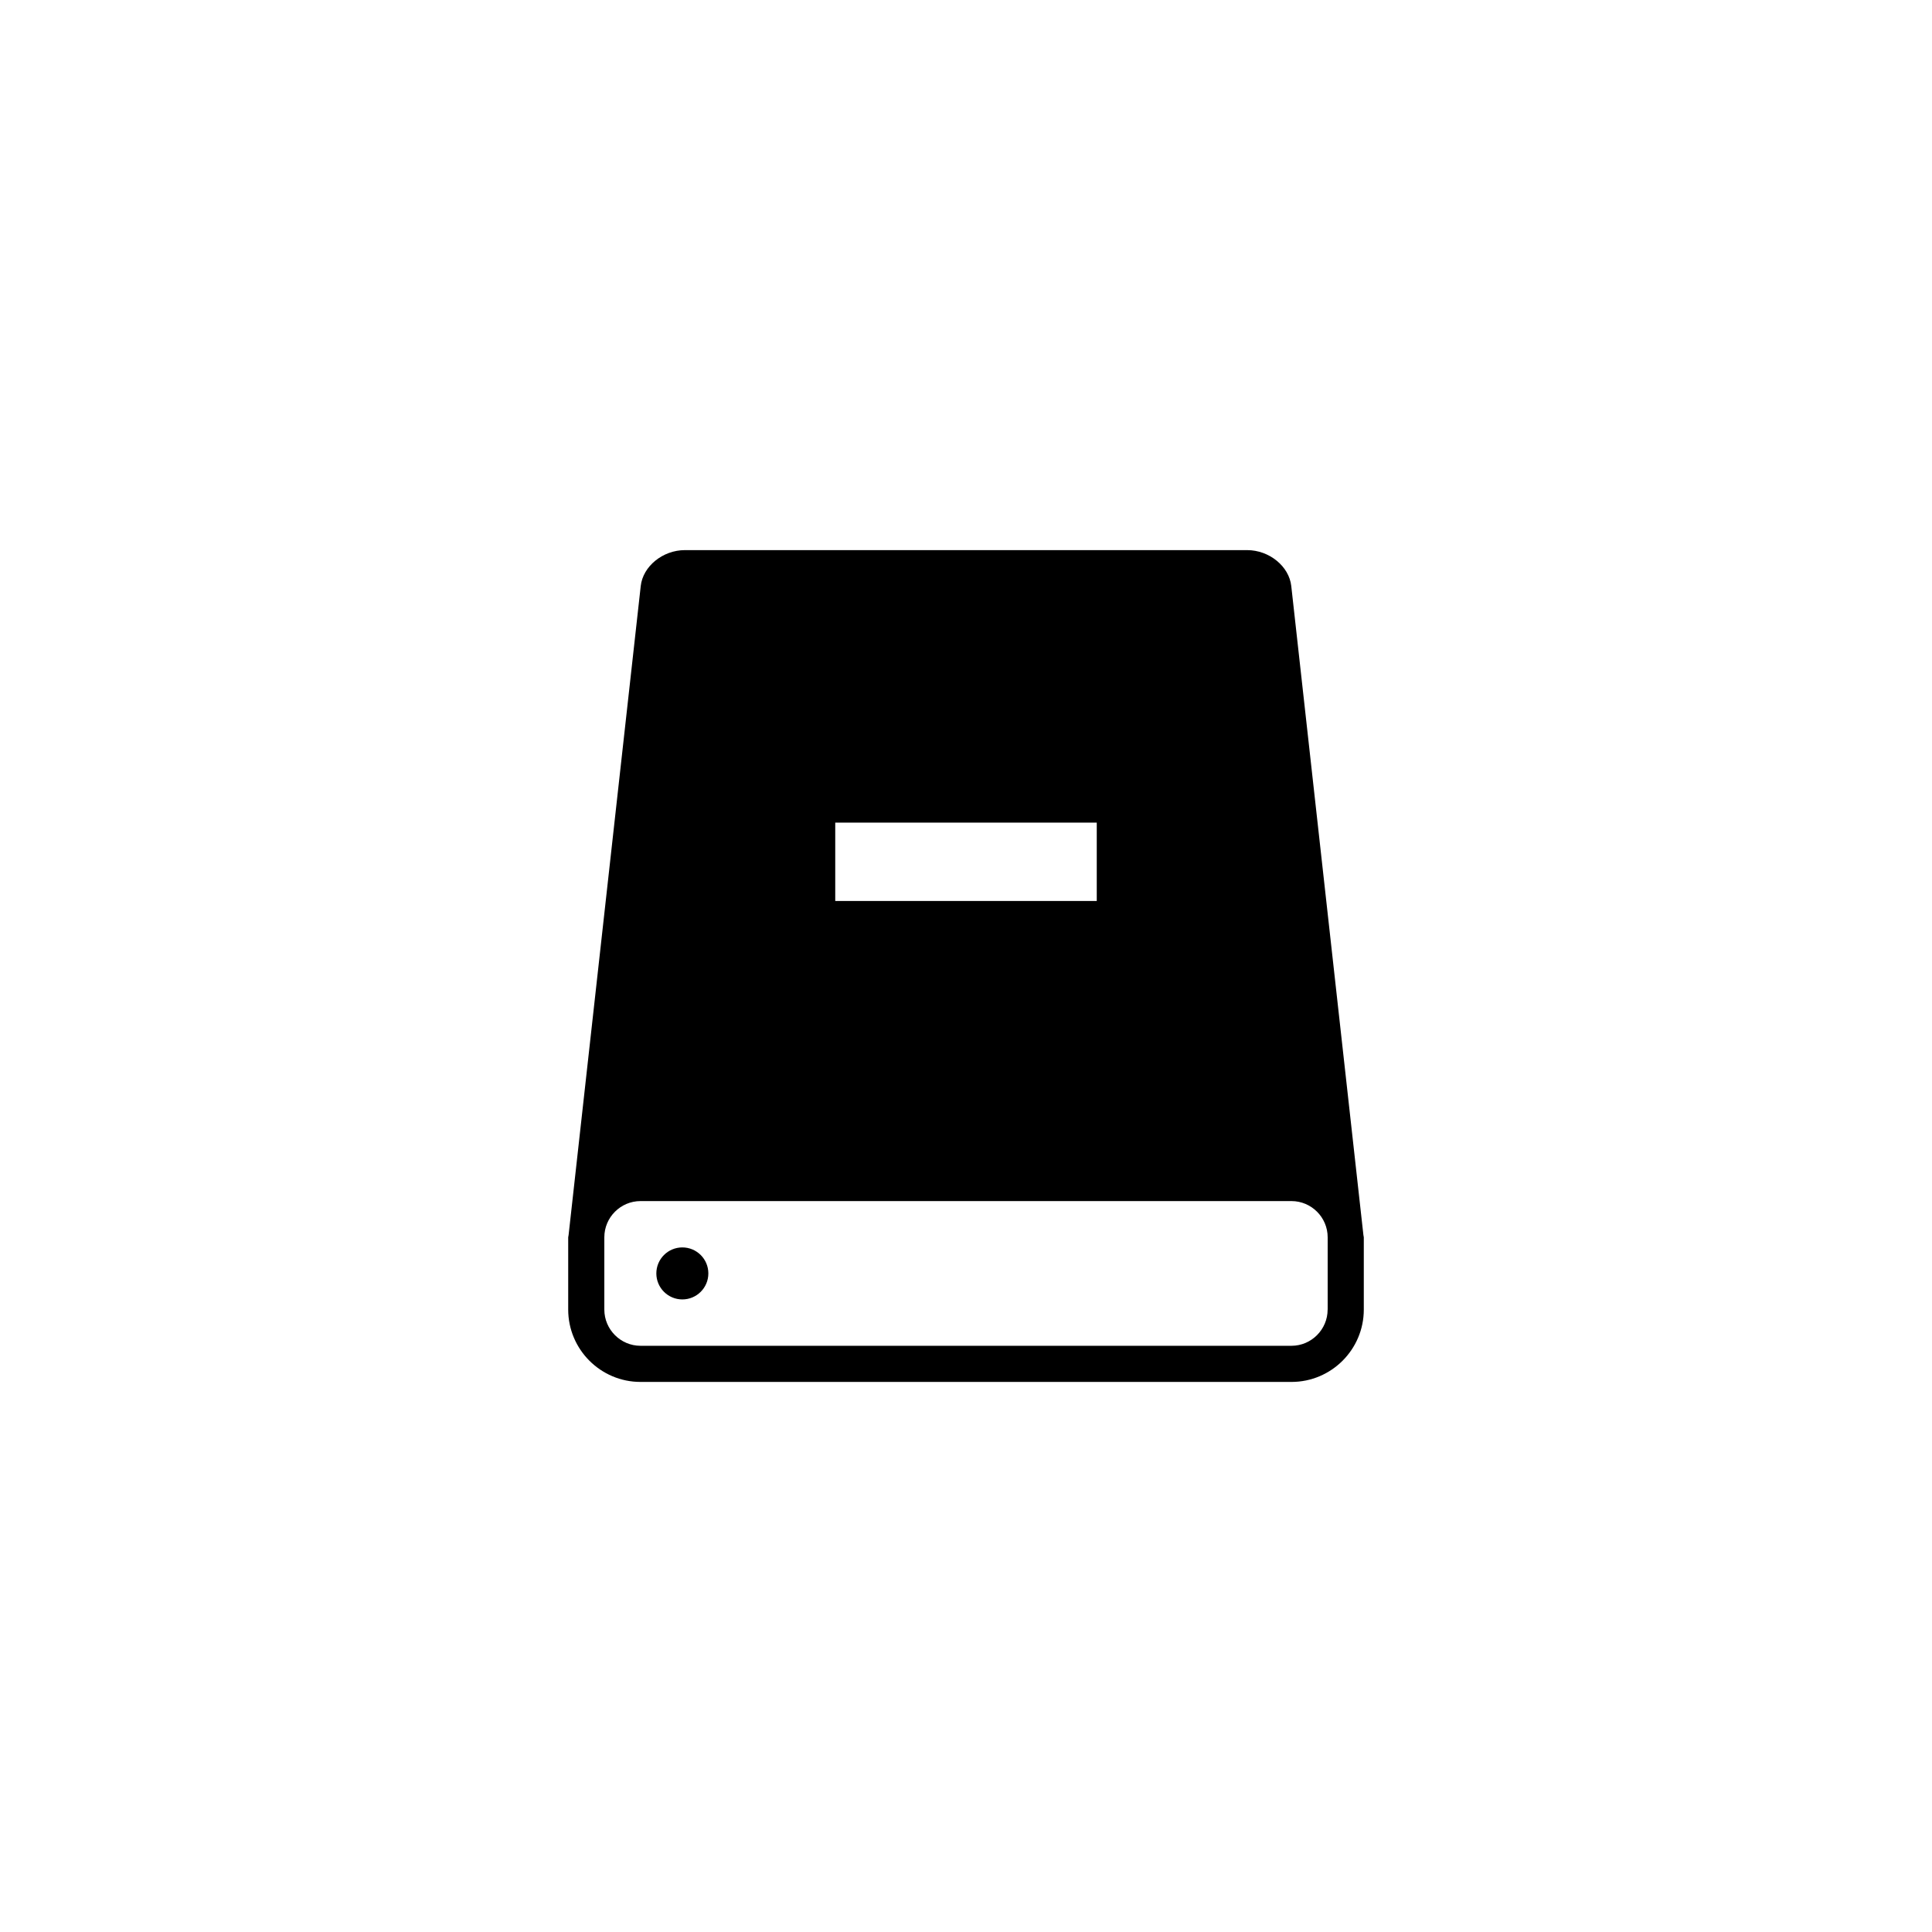 <?xml version="1.0" encoding="utf-8"?>
<!-- Generator: Adobe Illustrator 16.0.0, SVG Export Plug-In . SVG Version: 6.00 Build 0)  -->
<!DOCTYPE svg PUBLIC "-//W3C//DTD SVG 1.1//EN" "http://www.w3.org/Graphics/SVG/1.1/DTD/svg11.dtd">
<svg version="1.1" id="Layer_1" xmlns="http://www.w3.org/2000/svg" xmlns:xlink="http://www.w3.org/1999/xlink" x="0px" y="0px"
	 width="50px" height="50px" viewBox="0 0 50 50" enable-background="new 0 0 50 50" xml:space="preserve">
<g>
	<circle cx="17.659" cy="32.956" r="0.673"/>
	<path d="M35.285,31.964l-1.867-16.797c-0.056-0.511-0.57-0.93-1.143-0.93H17.725c-0.572,0-1.087,0.419-1.143,0.93l-1.867,16.797
		c0,0.02-0.01,0.036-0.01,0.057v1.871c0,1.032,0.84,1.872,1.871,1.872h16.848c1.031,0,1.871-0.84,1.871-1.872v-1.871
		C35.295,32,35.285,31.983,35.285,31.964z M21.616,21.289h6.768v2.029h-6.768V21.289z M34.359,33.892
		c0,0.516-0.422,0.937-0.936,0.937H16.576c-0.514,0-0.936-0.421-0.936-0.937v-1.871c0-0.516,0.422-0.937,0.936-0.937h16.848
		c0.514,0,0.936,0.421,0.936,0.937V33.892z"/>
</g>
</svg>
